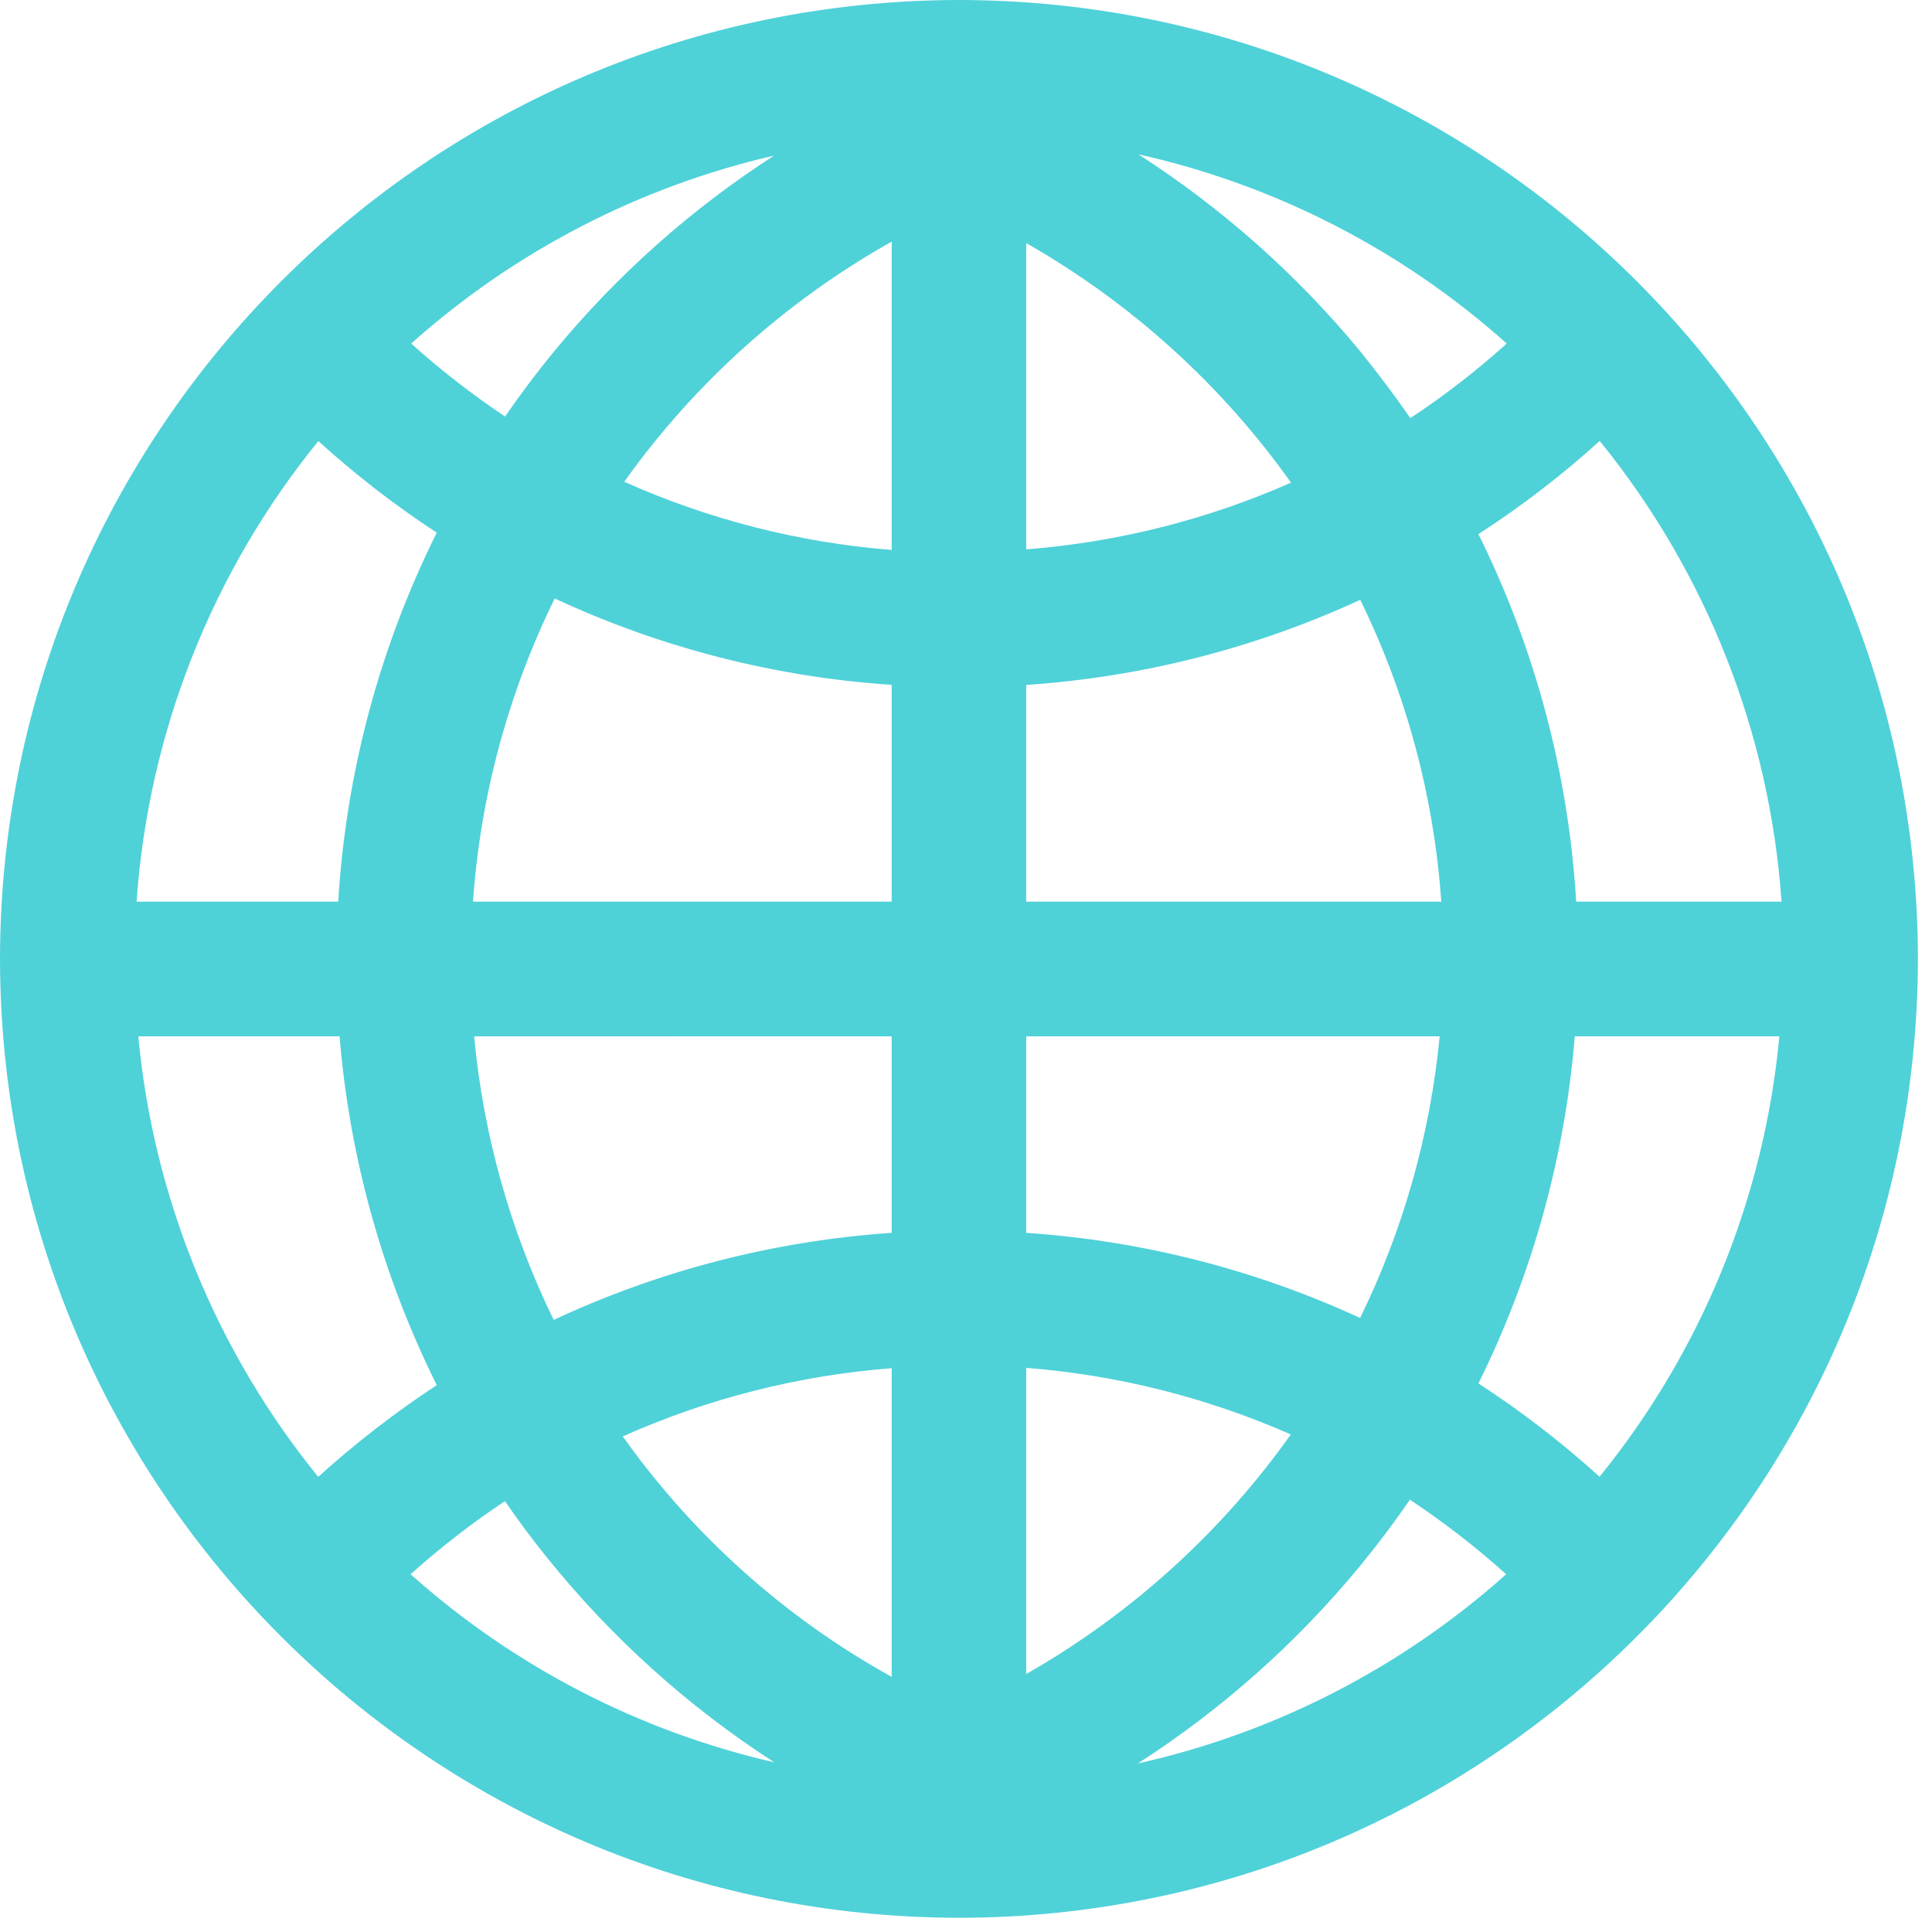 <svg version="1.1" class="globe" xmlns="http://www.w3.org/2000/svg" xmlns:xlink="http://www.w3.org/1999/xlink" x="0px" y="0px"
	 viewBox="0 0 17 17" style="enable-background:new 0 0 17 17;" xml:space="preserve" width="17" height="17">
<style type="text/css">
	.globe .st0{fill:#4FD1D8;}
</style>
<path id="Pfad_748" class="st0" d="M8.438,0C3.78,0.006,0.006,3.78,0,8.438c0.006,4.658,3.78,8.431,8.438,8.437
	c4.658-0.005,8.432-3.779,8.438-8.437C16.871,3.78,13.096,0.005,8.438,0 M14.076,12.995c-0.333-0.302-0.69-0.577-1.067-0.822
	c0.473-0.955,0.761-1.992,0.848-3.054h1.8c-0.133,1.42-0.684,2.769-1.583,3.876 M1.217,9.119h1.771
	c0.088,1.068,0.378,2.109,0.855,3.069C3.475,12.43,3.126,12.7,2.8,12.995C1.901,11.888,1.35,10.539,1.217,9.119 M2.8,3.88
	c0.326,0.296,0.675,0.566,1.043,0.807C3.339,5.7,3.044,6.804,2.976,7.934H1.202c0.103-1.484,0.662-2.9,1.6-4.054 M7.846,2.126v2.713
	c-0.813-0.064-1.609-0.267-2.353-0.6C6.112,3.37,6.916,2.649,7.846,2.126 M7.846,6.026v1.908H4.162
	c0.065-0.927,0.309-1.833,0.719-2.668C5.814,5.7,6.819,5.958,7.846,6.026 M7.846,9.119v1.729c-1.03,0.07-2.038,0.329-2.974,0.766
	c-0.382-0.783-0.619-1.628-0.7-2.495H7.846z M7.846,12.036v2.719C6.909,14.236,6.1,13.512,5.48,12.639
	c0.749-0.334,1.549-0.537,2.366-0.6 M9.03,14.73v-2.694c0.803,0.063,1.59,0.261,2.328,0.586C10.745,13.486,9.95,14.205,9.03,14.73
	 M9.03,10.848V9.119h3.638c-0.083,0.861-0.32,1.701-0.7,2.478C11.042,11.17,10.047,10.917,9.03,10.848 M9.03,7.934V6.027
	c1.017-0.069,2.013-0.322,2.939-0.749c0.407,0.831,0.649,1.733,0.713,2.656L9.03,7.934z M9.03,4.839v-2.7
	c0.921,0.525,1.716,1.244,2.33,2.108c-0.738,0.326-1.526,0.524-2.33,0.587 M11.963,3.084c-0.556-0.672-1.212-1.254-1.946-1.726
	c1.205,0.269,2.321,0.842,3.241,1.665c-0.266,0.239-0.549,0.459-0.848,0.656C12.271,3.479,12.121,3.279,11.963,3.084 M4.882,3.084
	c-0.155,0.188-0.3,0.381-0.438,0.581c-0.29-0.194-0.566-0.408-0.826-0.642c0.908-0.811,2.006-1.38,3.193-1.654
	C6.084,1.838,5.433,2.417,4.882,3.084 M4.445,13.211c0.114,0.167,0.235,0.329,0.363,0.488c0.567,0.706,1.244,1.317,2.005,1.808
	c-1.189-0.273-2.29-0.842-3.2-1.655c0.26-0.233,0.536-0.448,0.827-0.641 M11.969,13.777c0.154-0.188,0.3-0.381,0.437-0.581
	c0.298,0.198,0.581,0.417,0.847,0.656c-0.92,0.823-2.036,1.396-3.241,1.665C10.751,15.042,11.411,14.455,11.969,13.777
	 M13.869,7.934c-0.067-1.125-0.36-2.225-0.86-3.234c0.377-0.244,0.734-0.518,1.067-0.82c0.938,1.154,1.497,2.57,1.6,4.054
	L13.869,7.934z"/>
</svg>
